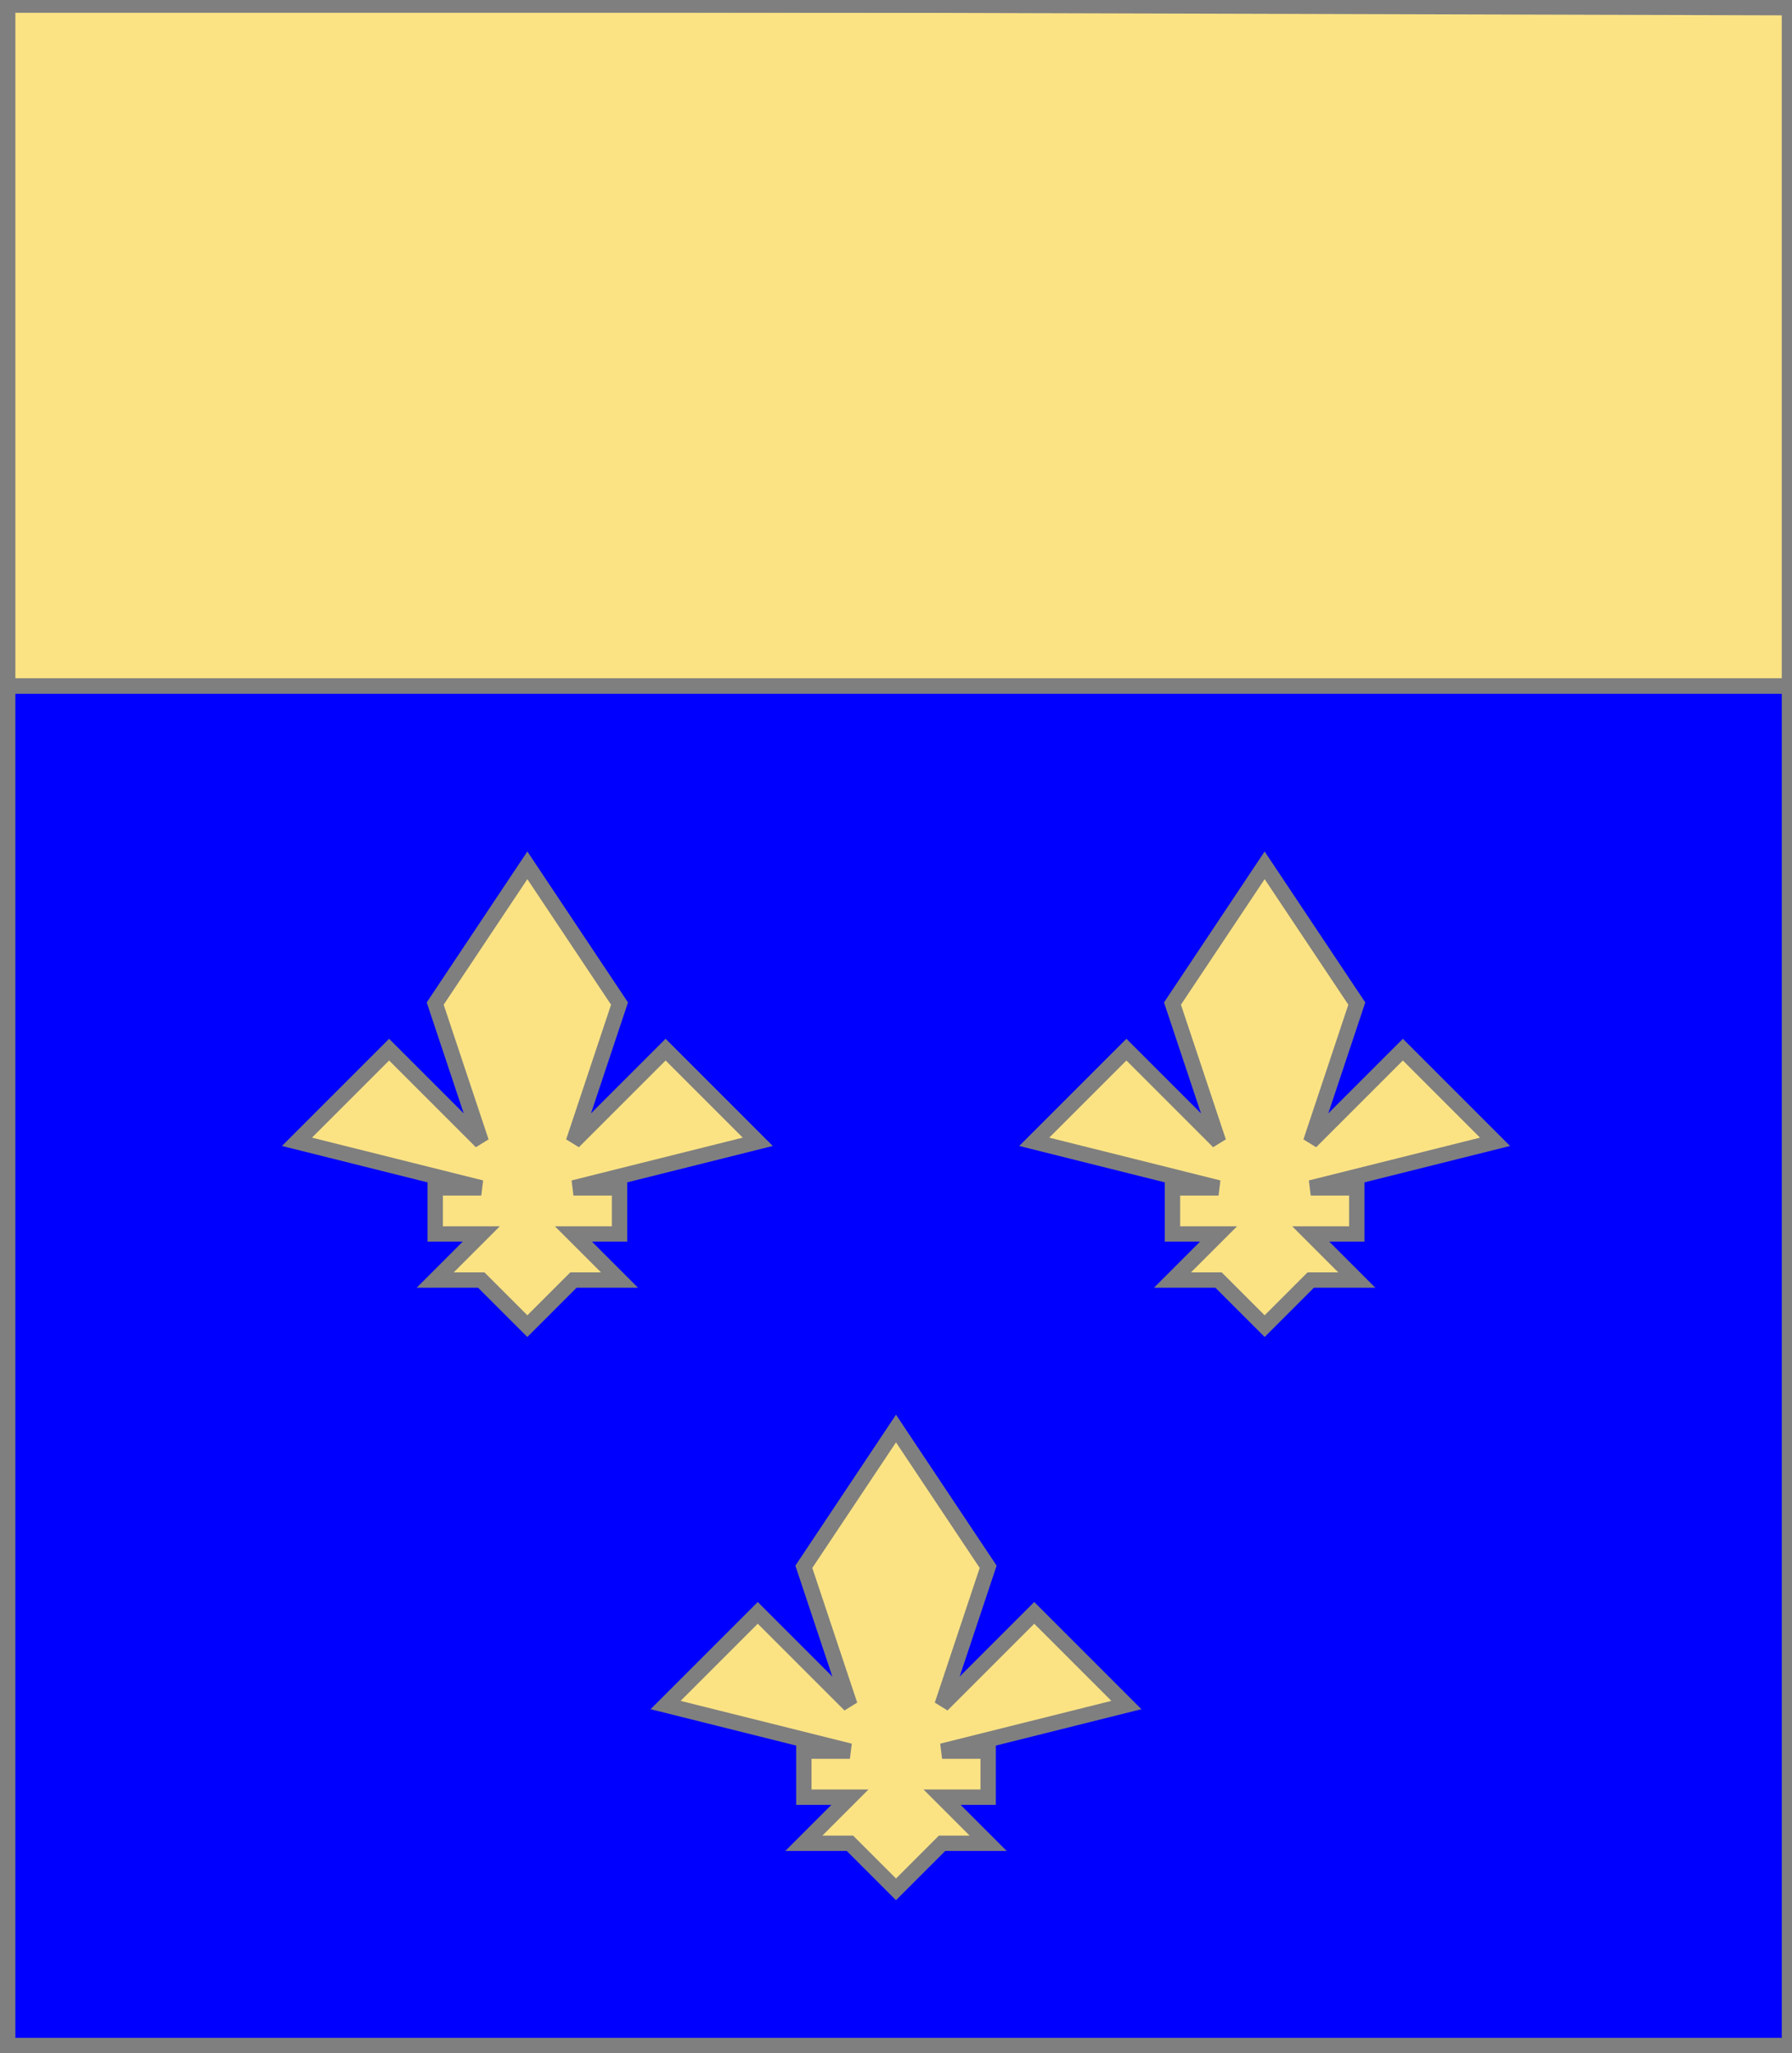 <?xml version="1.0" encoding="utf-8"?>
<!DOCTYPE svg PUBLIC "-//W3C//DTD SVG 20010904//EN"
                     "http://www.w3.org/TR/2001/REC-SVG-20010904/DTD/svg10.dtd">
<!-- ((azur (3 (fleurdelys or))) (chef or)) -->
<svg width="350" height="401"
     xml:lang="fr" xmlns="http://www.w3.org/2000/svg"
     xmlns:xlink="http://www.w3.org/1999/xlink">
<g>
<polygon points="1,1 350,1 350,134 1,134 " fill="#fbe384"/>
<polygon points="1,1 350,1 350,134 1,134 " stroke="#7f7f7f" stroke-width="3" fill-opacity="0.0"/>
</g>
<g>
<g>
<polygon points="1,134 350,134 350,400 1,401 " fill="#0000ff"/>
<polygon points="1,134 350,134 350,400 1,401 " stroke="#7f7f7f" stroke-width="3" fill-opacity="0.0"/>
</g>
<g>
<g>
<polygon points="103,169 121,196 112,223 130,205 148,223 112,232 121,232 121,241 112,241 121,250 112,250 103,259 94,250 85,250 94,241 85,241 85,232 94,232 58,223 76,205 94,223 85,196 " fill="#fbe384"/>
<polygon points="103,169 121,196 112,223 130,205 148,223 112,232 121,232 121,241 112,241 121,250 112,250 103,259 94,250 85,250 94,241 85,241 85,232 94,232 58,223 76,205 94,223 85,196 " stroke="#7f7f7f" stroke-width="3" fill-opacity="0.0"/>
</g>
<g>
<polygon points="247,169 265,196 256,223 274,205 292,223 256,232 265,232 265,241 256,241 265,250 256,250 247,259 238,250 229,250 238,241 229,241 229,232 238,232 202,223 220,205 238,223 229,196 " fill="#fbe384"/>
<polygon points="247,169 265,196 256,223 274,205 292,223 256,232 265,232 265,241 256,241 265,250 256,250 247,259 238,250 229,250 238,241 229,241 229,232 238,232 202,223 220,205 238,223 229,196 " stroke="#7f7f7f" stroke-width="3" fill-opacity="0.0"/>
</g>
<g>
<polygon points="175,279 193,306 184,333 202,315 220,333 184,342 193,342 193,351 184,351 193,360 184,360 175,369 166,360 157,360 166,351 157,351 157,342 166,342 130,333 148,315 166,333 157,306 " fill="#fbe384"/>
<polygon points="175,279 193,306 184,333 202,315 220,333 184,342 193,342 193,351 184,351 193,360 184,360 175,369 166,360 157,360 166,351 157,351 157,342 166,342 130,333 148,315 166,333 157,306 " stroke="#7f7f7f" stroke-width="3" fill-opacity="0.0"/>
</g>
</g>
</g>
<polygon points="1,0 350,1 350,400 1,400 " stroke="#7f7f7f" stroke-width="4" fill-opacity="0.0"/>
</svg>
